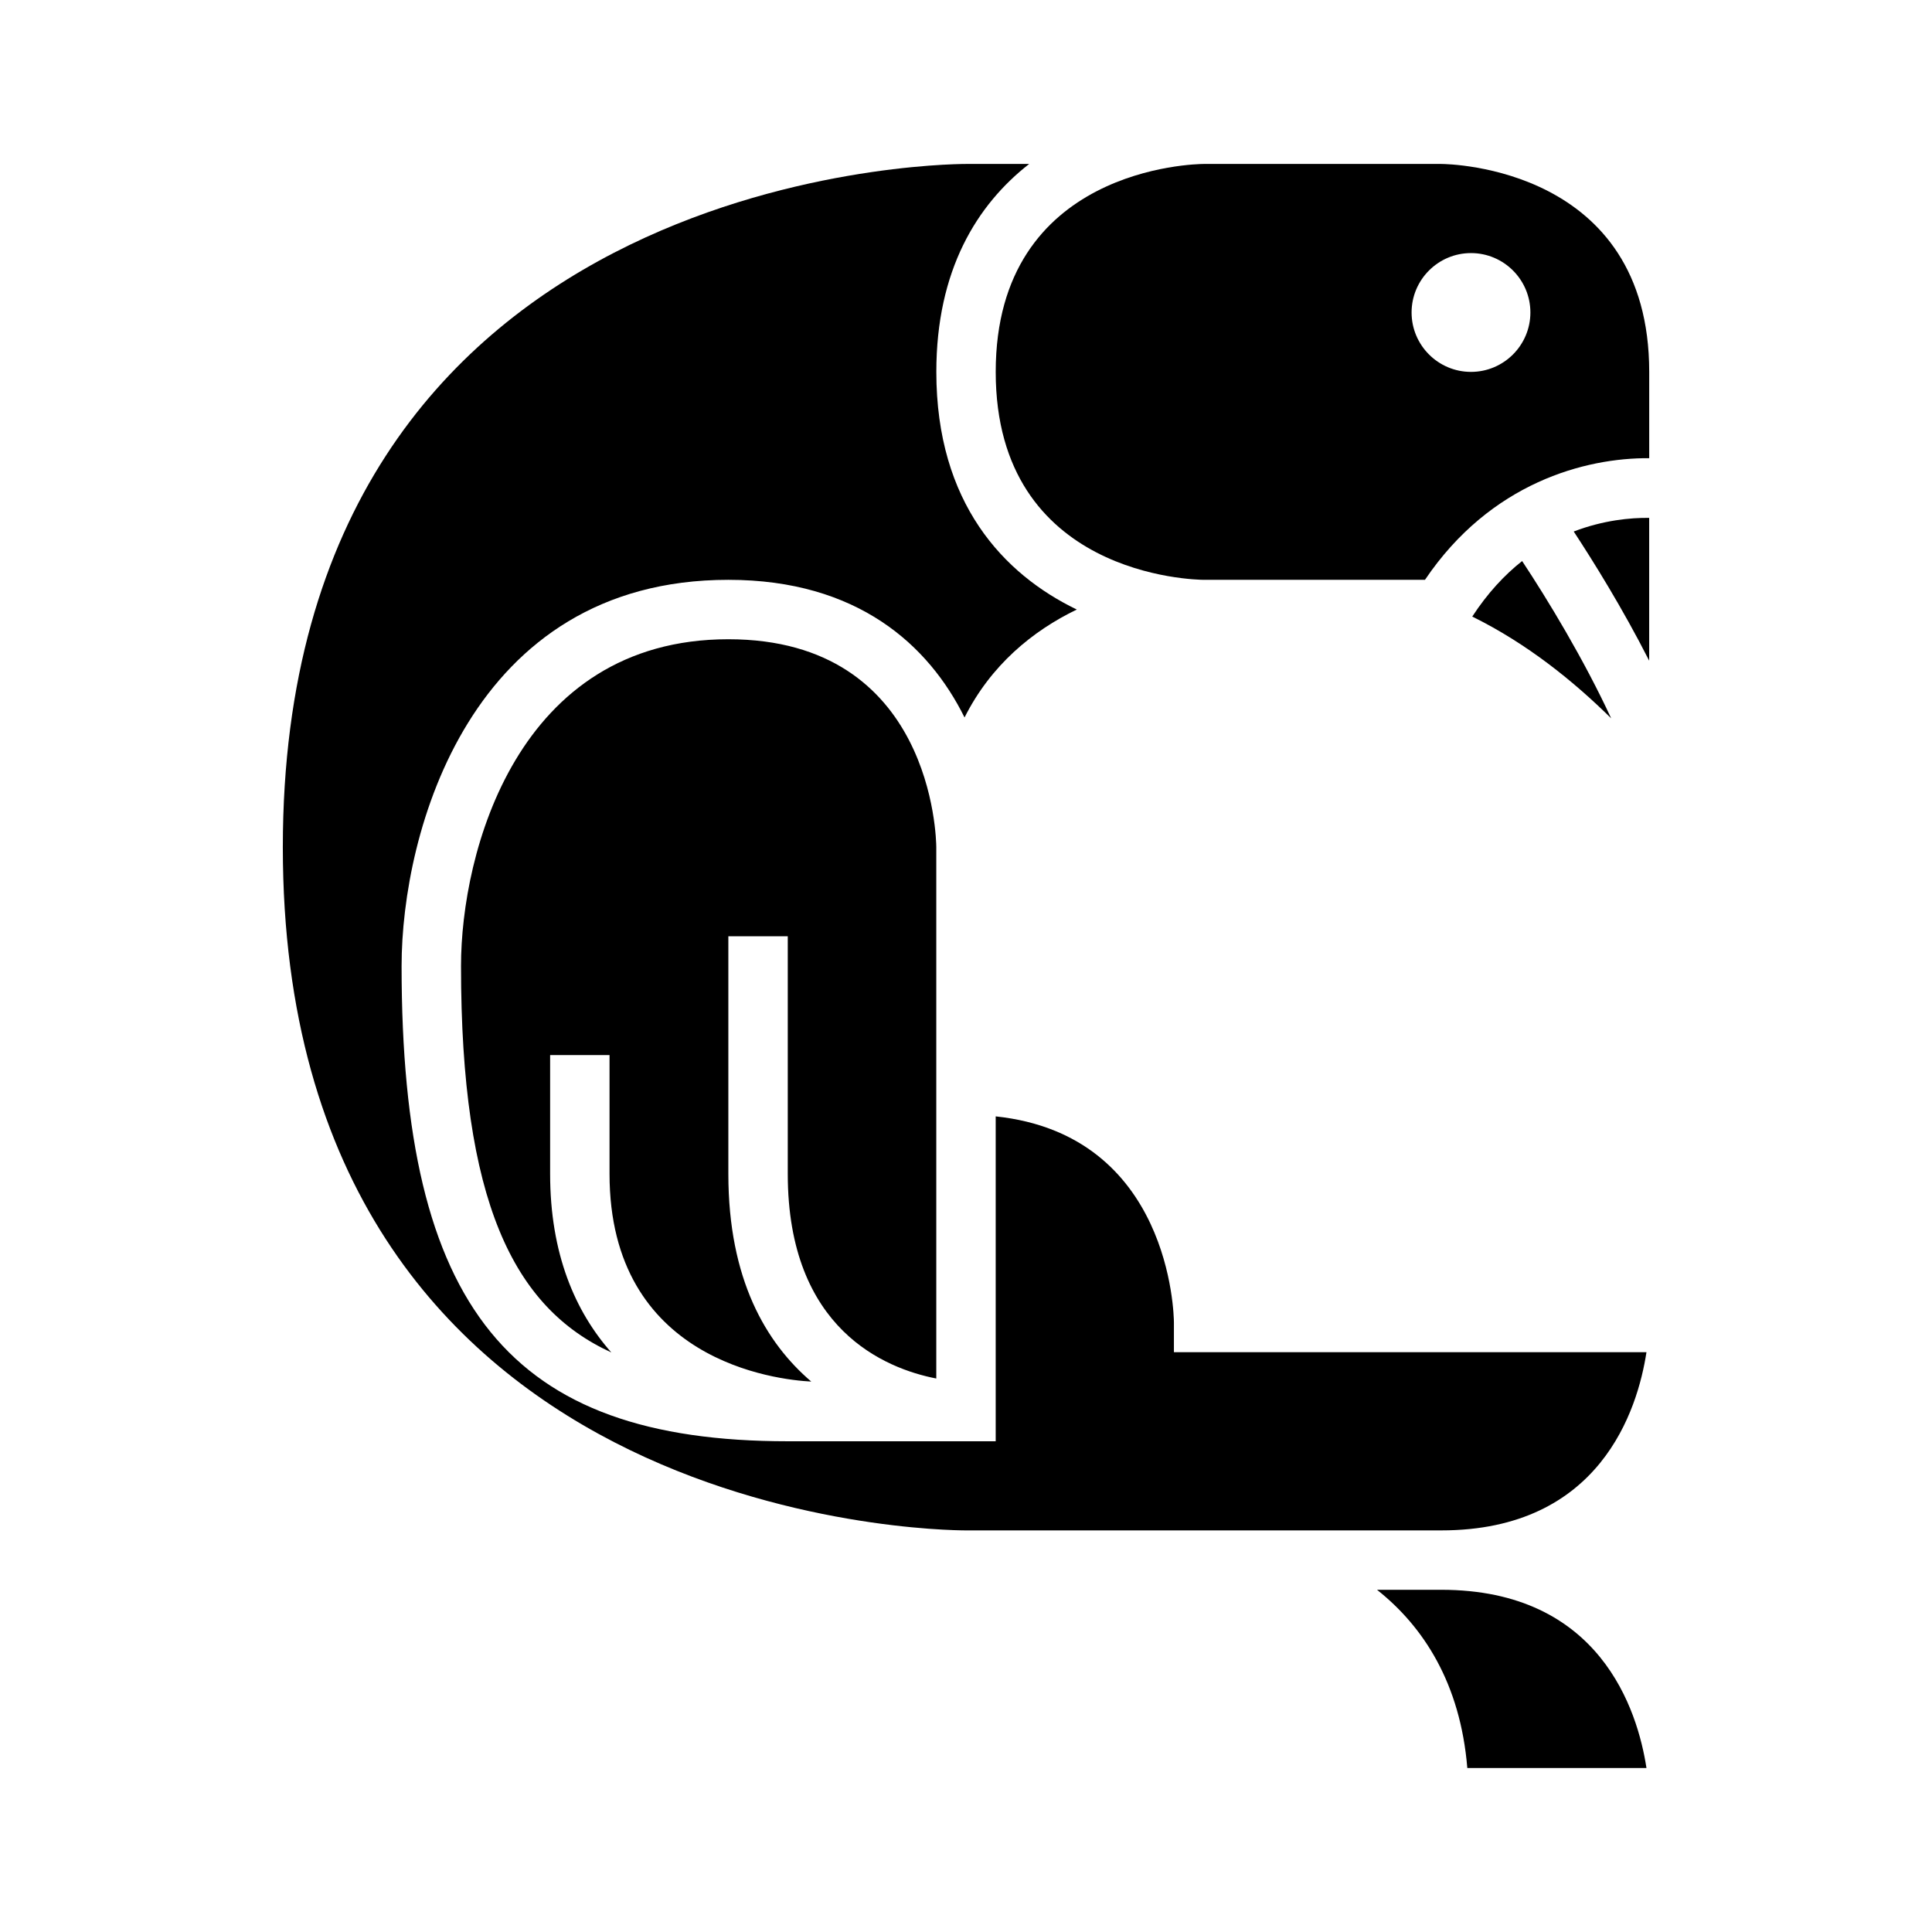 <?xml version="1.0" encoding="UTF-8"?>
<!-- Uploaded to: ICON Repo, www.svgrepo.com, Generator: ICON Repo Mixer Tools -->
<svg fill="#000000" width="800px" height="800px" version="1.1" viewBox="144 144 512 512" xmlns="http://www.w3.org/2000/svg">
 <g>
  <path d="m534.16 307.4c4.086-6.258 8.582-11.059 13.219-14.719 6.785 10.25 16.375 26.07 23.602 41.691-9.832-9.723-22.273-19.824-36.82-26.973z"/>
  <path d="m581.05 319.09c-7.117-14.02-14.988-26.609-19.996-34.234 7.863-3.016 15.105-3.676 19.996-3.613z"/>
  <path d="m580.33 612.54h-47.477c-1.852-22.465-11.645-37.512-23.93-47.23h17.023c42.117 0 52.043 31.949 54.383 47.23z"/>
  <path d="m337.02 392.12v62.977c0 27.977 9.98 44.785 21.973 55.035-9.148-0.48-53.461-5.371-53.461-55.035v-31.488h-15.742v31.488c0 21.199 6.644 36.48 16.215 47.312-26.043-11.91-39.832-40.188-39.832-102.41 0-29.953 14.809-86.594 70.848-86.594 54.184 0 55.09 52.875 55.105 55.105v140.81c-13.461-2.621-39.359-12.996-39.359-54.215v-62.977z"/>
  <path d="m337.02 297.66c-68.496 0-86.594 66.945-86.594 102.34 0 90.637 28.695 125.95 102.34 125.95h55.105v-86.098c46.312 4.902 47.215 52.5 47.23 54.617v7.871h125.23c-2.34 15.281-12.273 47.23-54.379 47.23h-125.95c-7.391 0-181.05-2.062-181.05-181.05 0-178.69 173.67-181.05 181.06-181.07h16.727c-13.855 10.816-24.602 28.16-24.602 55.105 0 34.762 17.84 53.633 37.227 62.977-11.66 5.621-22.758 14.688-29.75 28.605-9.457-19.098-28.273-36.477-62.578-36.477z"/>
  <path d="m525.93 187.45h-62.93c-2.25 0.016-55.125 0.922-55.125 55.105s52.875 55.09 55.129 55.105h58.629c17.391-25.781 42.547-32.363 59.426-32.234v-22.871c0-54.184-52.875-55.09-55.129-55.105zm7.898 55.105c-8.684 0-15.742-7.062-15.742-15.742 0-8.684 7.062-15.742 15.742-15.742 8.684 0 15.742 7.062 15.742 15.742 0 8.68-7.062 15.742-15.742 15.742z"/>
 </g>
</svg>